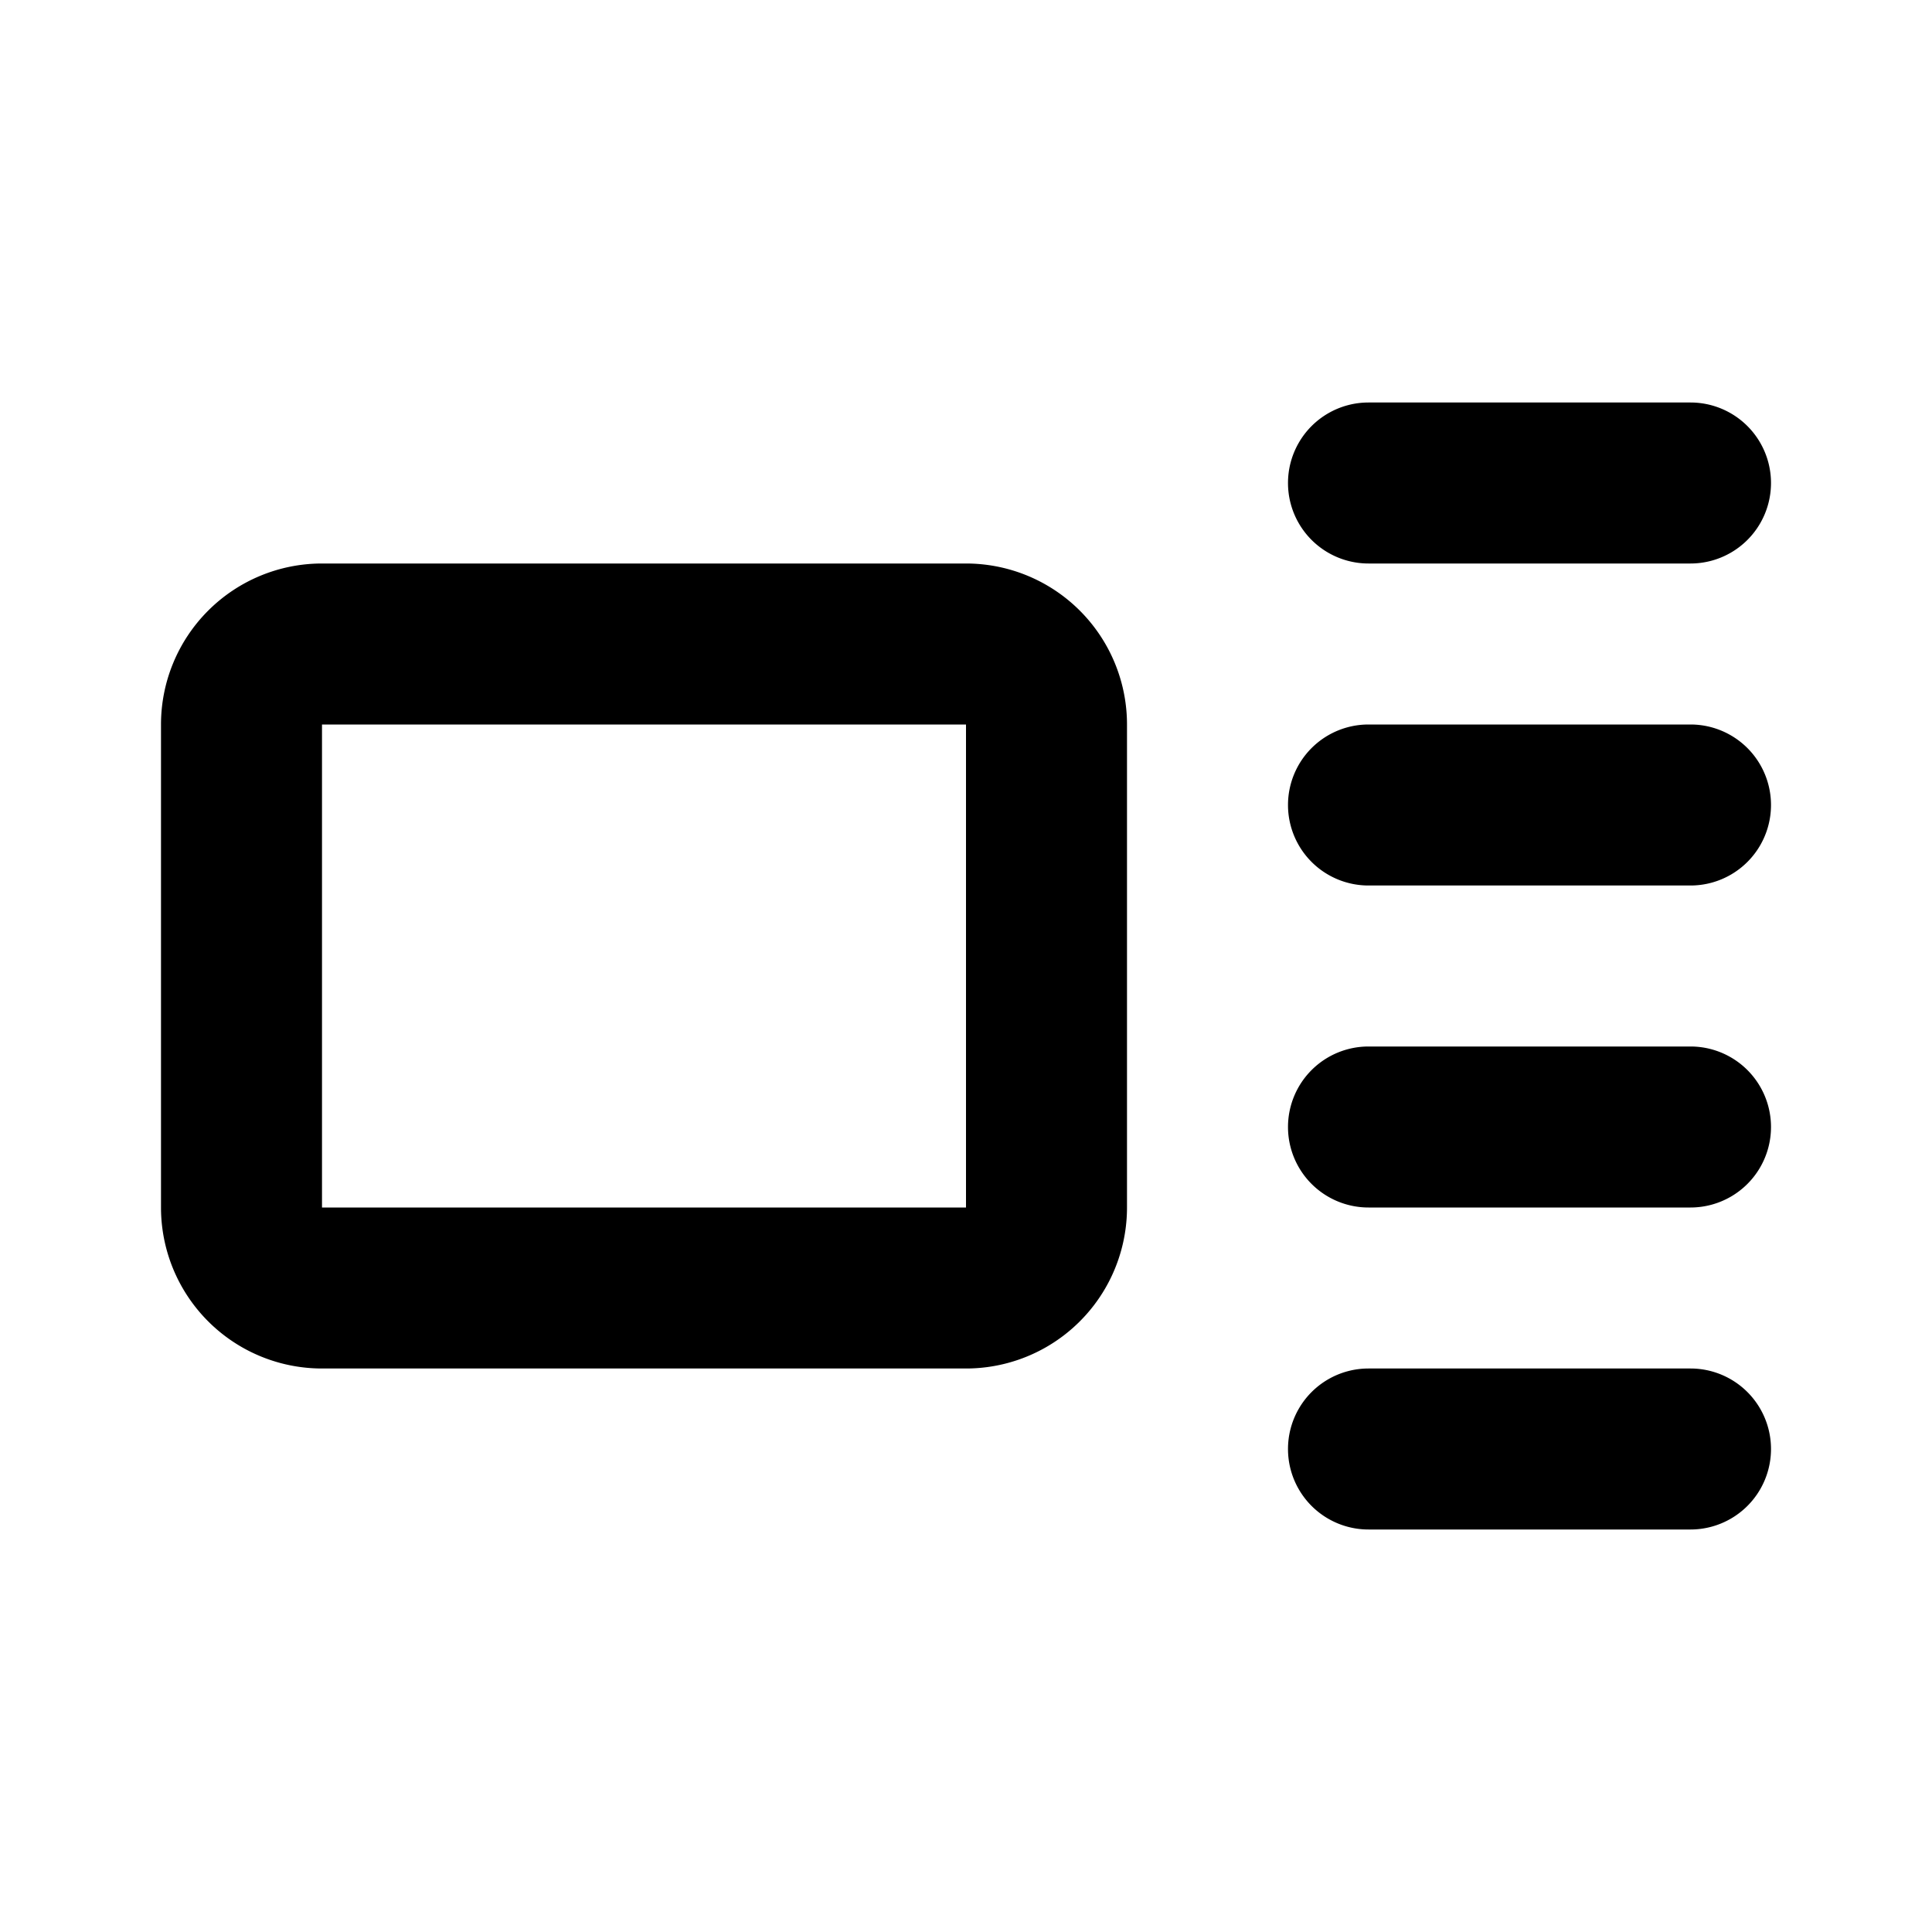 <svg xmlns="http://www.w3.org/2000/svg" width="24" height="24" fill="currentColor" viewBox="0 0 24 24"><path d="M17 5a1 1 0 1 0 0 2h4a1 1 0 1 0 0-2z"/><path fill-rule="evenodd" d="M4 7a2 2 0 0 0-2 2v6a2 2 0 0 0 2 2h8a2 2 0 0 0 2-2V9a2 2 0 0 0-2-2zm8 2H4v6h8z" clip-rule="evenodd"/><path d="M16 10a1 1 0 0 1 1-1h4a1 1 0 1 1 0 2h-4a1 1 0 0 1-1-1m0 4a1 1 0 0 1 1-1h4a1 1 0 1 1 0 2h-4a1 1 0 0 1-1-1m1 3a1 1 0 1 0 0 2h4a1 1 0 1 0 0-2z"/></svg>